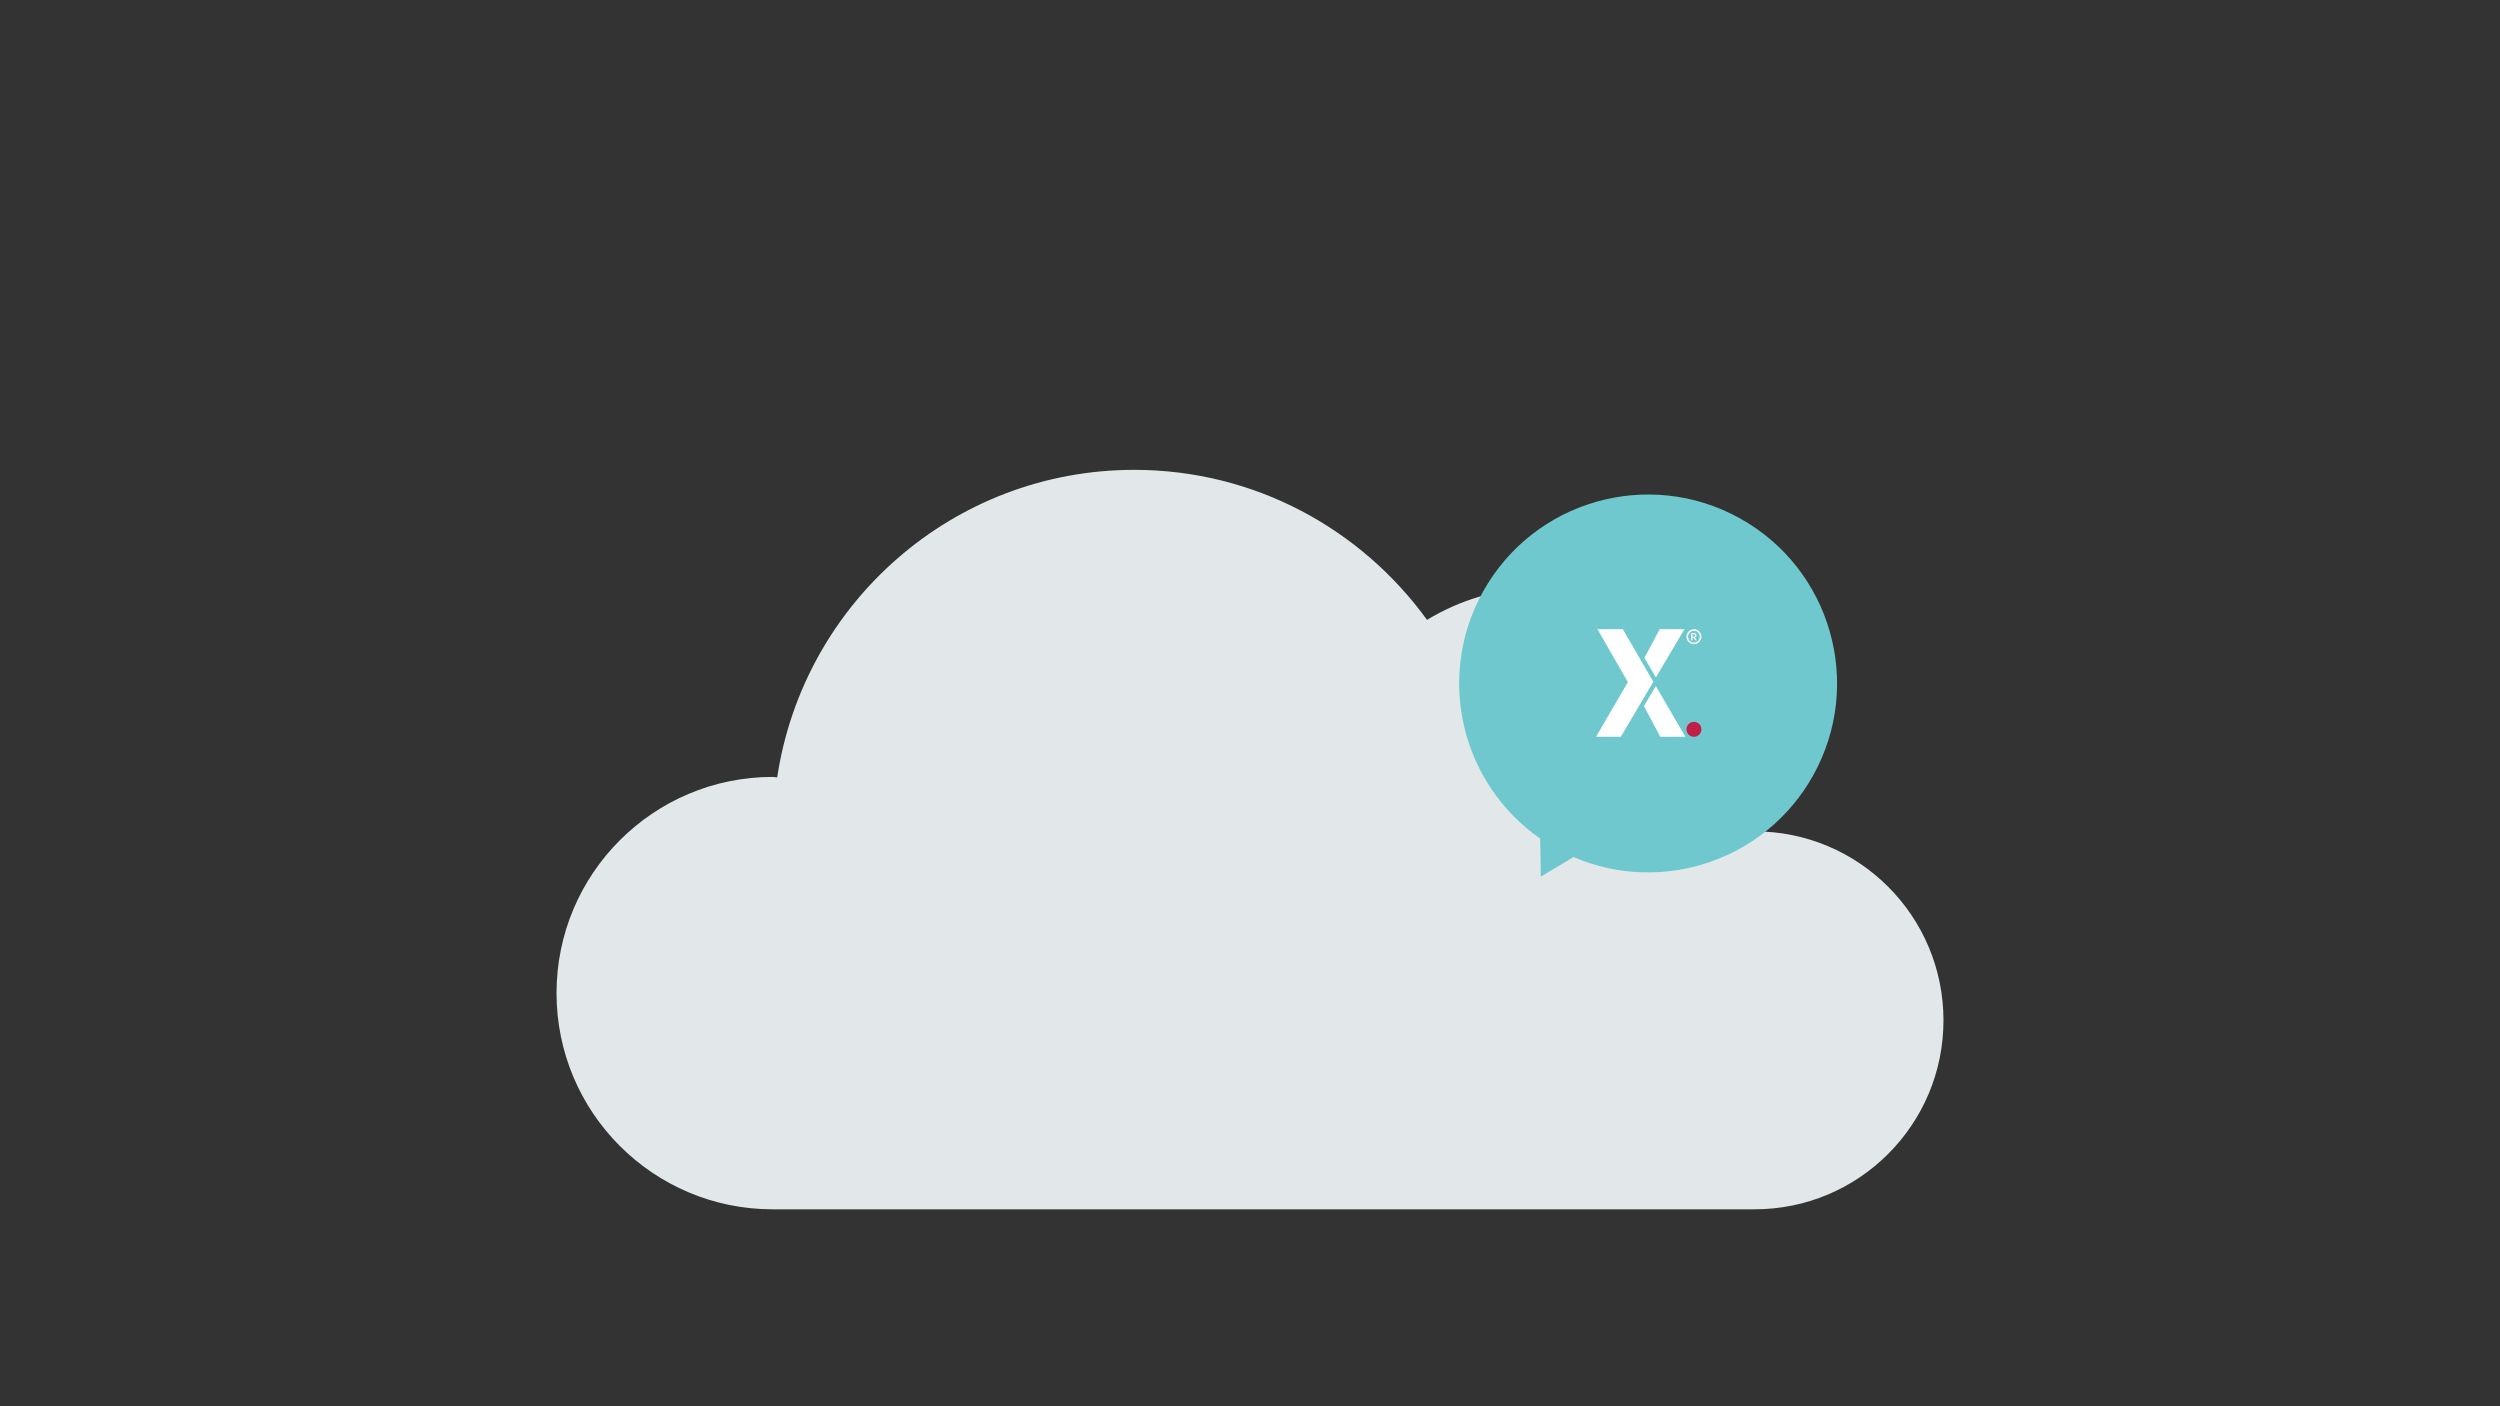 <?xml version="1.0" encoding="UTF-8"?><svg id="Layer_1" xmlns="http://www.w3.org/2000/svg" viewBox="0 0 800 450"><rect x="0" y="0" width="800" height="450" fill="#333333" stroke="none"/><defs><style>.cls-1{fill:#fff;}.cls-2{fill:#6ec8ce;}.cls-3{fill:#c31f46;}.cls-4{fill:#e2e7ea;}</style></defs><path class="cls-4" d="m561.441,266.036c-.306,0-.58.091-.885.091.37-2.894.885-5.751.885-8.74,0-38.209-30.971-69.179-69.179-69.179-13.086,0-25.184,3.838-35.621,10.15-21.018-29.039-55.097-48.006-93.681-48.006-58.002,0-105.894,42.728-114.257,98.403-.484-.006-.932-.144-1.429-.144-38.208,0-69.184,30.971-69.184,69.185s30.976,69.185,69.184,69.185h314.167c33.391,0,60.469-27.073,60.469-60.47s-27.078-60.476-60.469-60.476Z"/><g><path id="Group_2" class="cls-2" d="m474.548,189.356c-15.212,27.39-6.884,61.485,18.319,78.978l.072,4.353.13,7.837,6.722-4.032,3.734-2.239c28.171,12.148,61.515,1.198,76.727-26.192,16.211-29.19,5.69-65.994-23.5-82.205-29.189-16.211-65.994-5.69-82.205,23.5Z"/><g><path class="cls-3" d="m544.451,233.38c0,1.321-1.071,2.392-2.391,2.392s-2.392-1.071-2.392-2.392,1.071-2.391,2.392-2.391,2.391,1.071,2.391,2.391"/><g><path class="cls-1" d="m529.873,219.537l9.441,16.236h-8.018l-5.241-9.827,3.817-6.409Zm-4.399,4.71l-6.817,11.526h-7.916l10.179-17.506-9.736-16.917h8.112l6.337,10.898,3.439,5.914-3.599,6.085Zm.732-13.719l4.894-9.178h7.916l-9.131,15.438-3.678-6.26Z"/><g><path class="cls-1" d="m542.061,206.132c-1.32,0-2.393-1.073-2.393-2.392s1.073-2.391,2.393-2.391,2.391,1.073,2.391,2.391-1.073,2.392-2.391,2.392Zm0-4.276c-1.039,0-1.886.845-1.886,1.884s.847,1.885,1.886,1.885,1.884-.846,1.884-1.885-.845-1.884-1.884-1.884Z"/><path class="cls-1" d="m542.386,204.01c.282-.103.486-.32.486-.692,0-.474-.346-.742-.832-.742h-.871v2.33h.41v-.819h.397l.5.819h.473l-.563-.896Zm-.384-.269h-.423v-.794h.423c.282,0,.461.128.461.397,0,.244-.167.397-.461.397Z"/></g></g></g></g></svg>